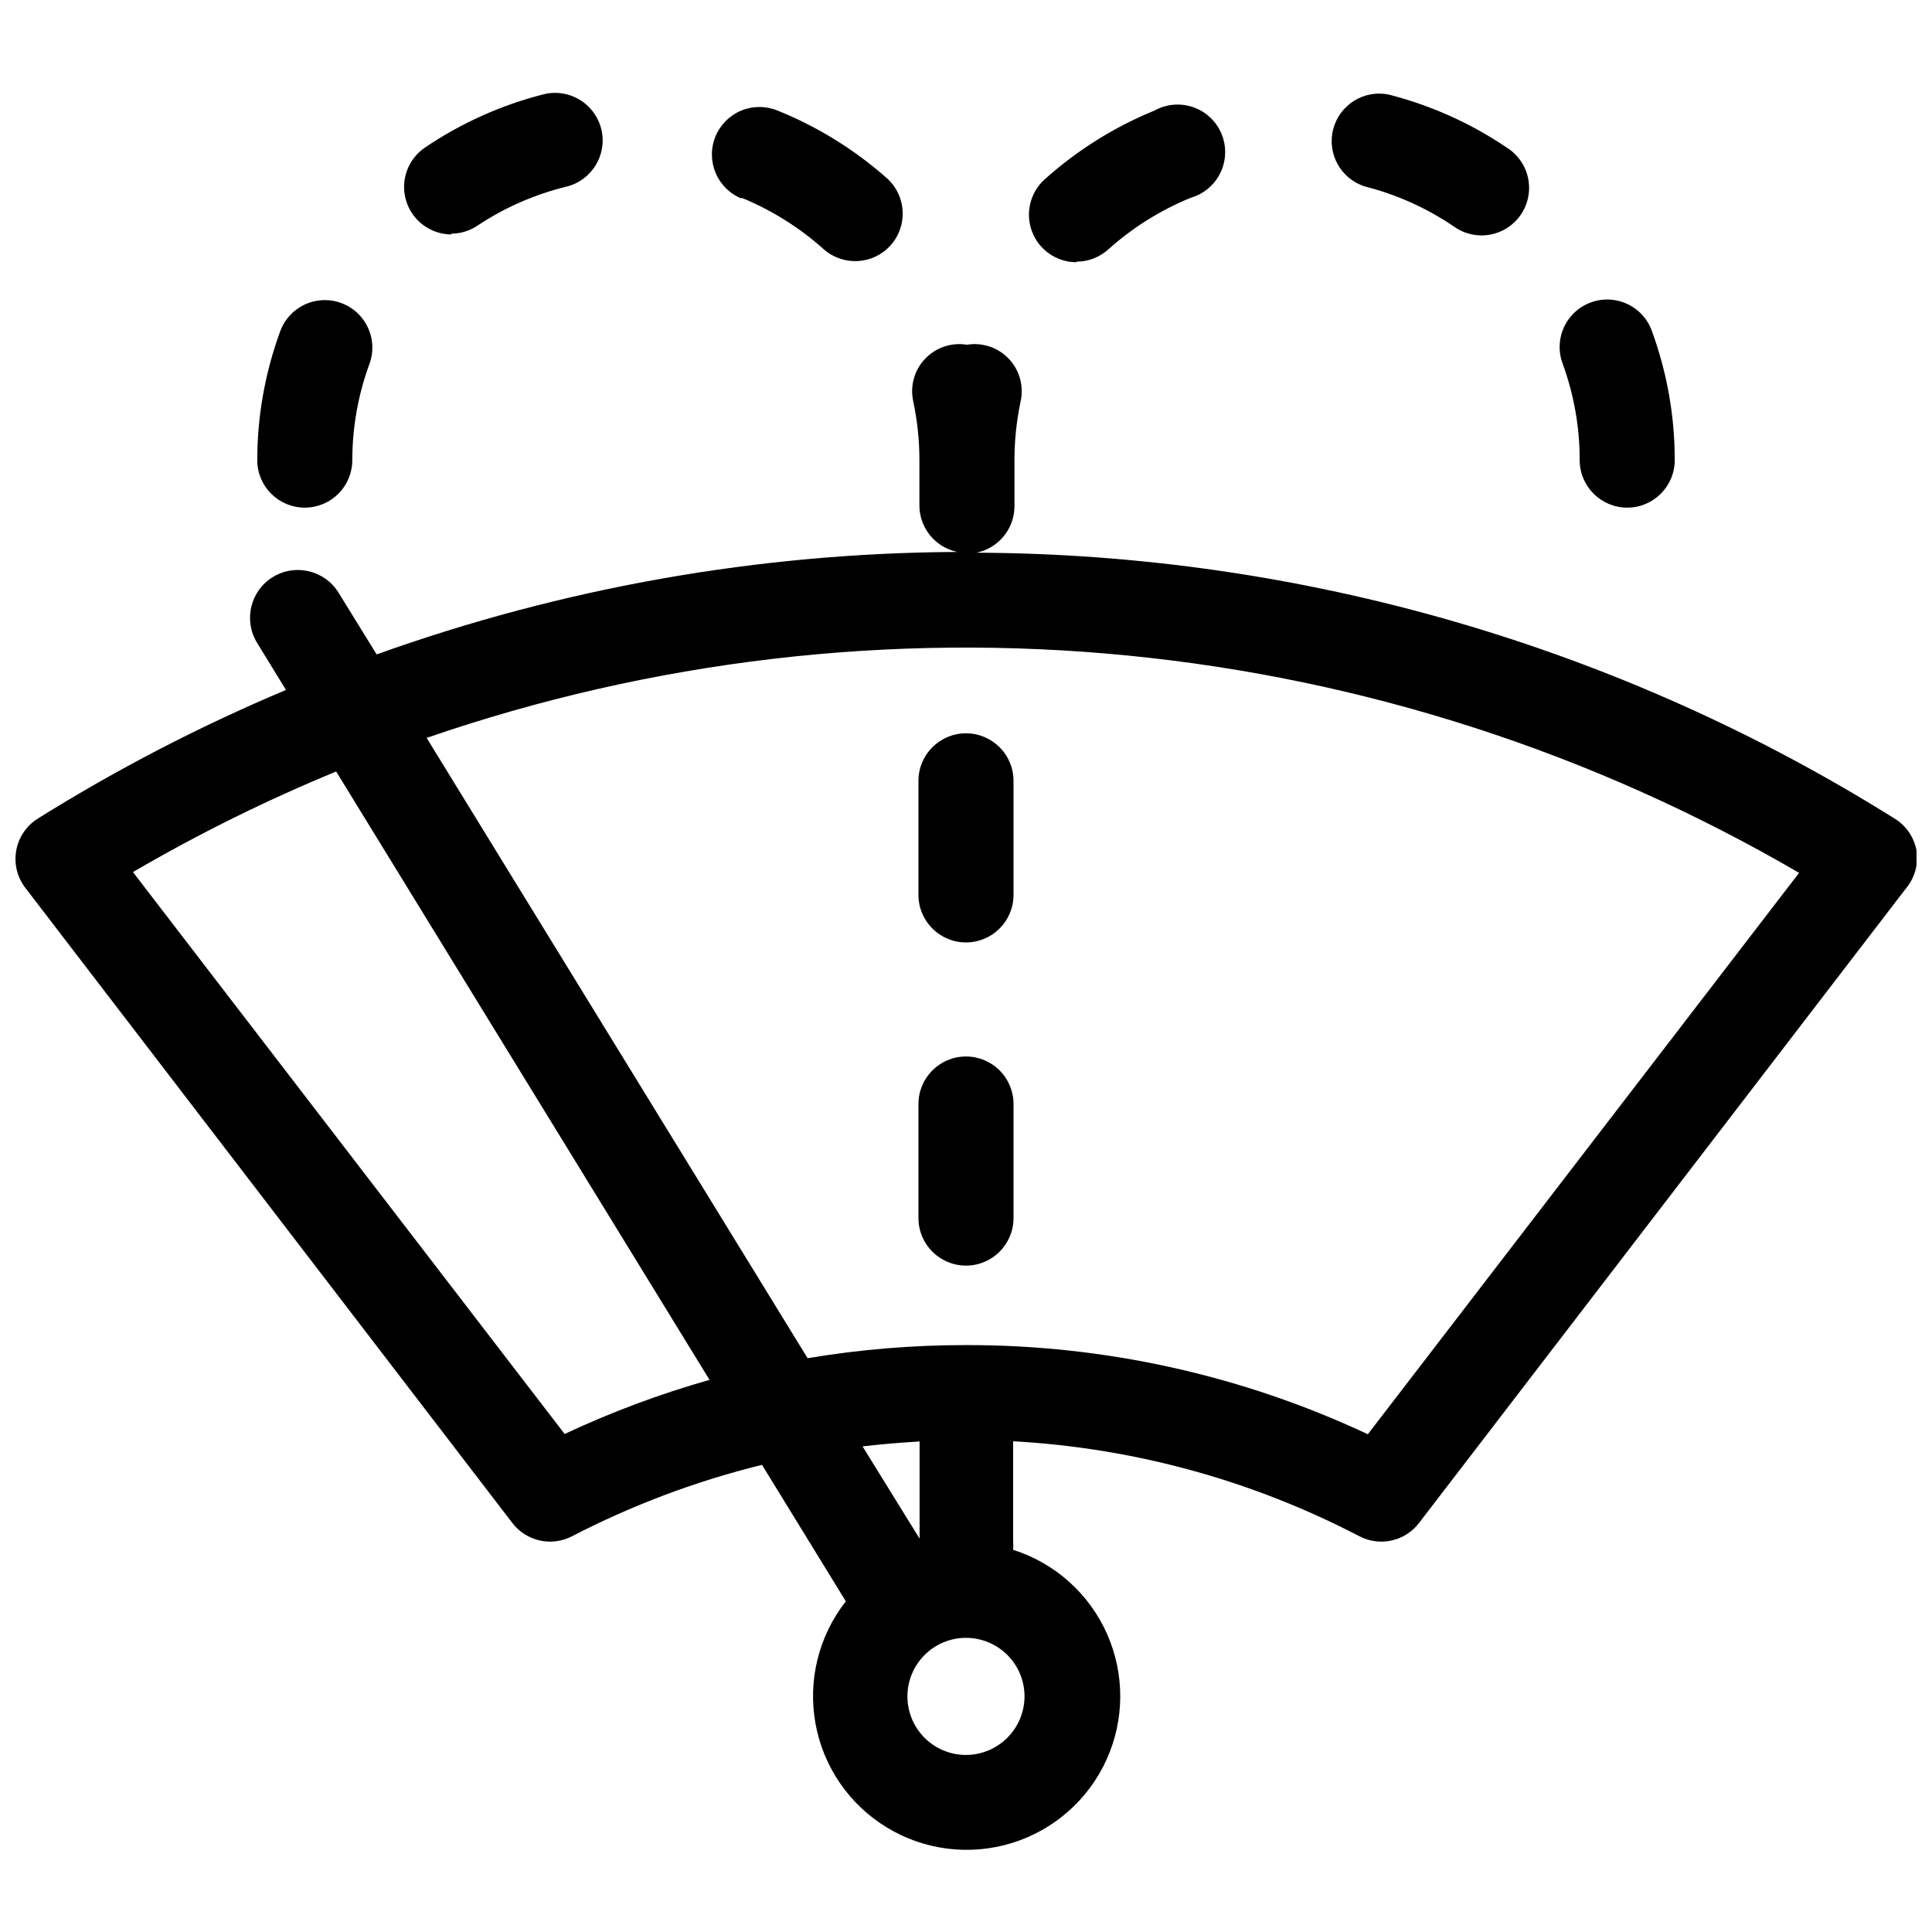 <?xml version="1.0" encoding="UTF-8"?>
<!-- Uploaded to: ICON Repo, www.svgrepo.com, Generator: ICON Repo Mixer Tools -->
<svg width="800px" height="800px" version="1.1" viewBox="144 144 512 512" xmlns="http://www.w3.org/2000/svg">
 <defs>
  <clipPath id="a">
   <path d="m148.09 235h503.81v400h-503.81z"/>
  </clipPath>
 </defs>
 <g clip-path="url(#a)">
  <path d="m651.9 369.42c-0.633-3.481-2.699-6.535-5.691-8.414-72.988-45.742-157.3-70.172-243.44-70.535 5.863-1.195 10.078-6.356 10.074-12.34v-12.195c0-5.195 0.539-10.379 1.613-15.465 0.93-4.059-0.227-8.312-3.074-11.344-2.852-3.031-7.027-4.445-11.133-3.769-4.106-0.676-8.281 0.738-11.129 3.769-2.852 3.031-4.008 7.285-3.078 11.344 1.074 5.086 1.613 10.27 1.613 15.465v11.992c-0.004 5.984 4.211 11.145 10.074 12.344-52.473 0.258-104.52 9.441-153.91 27.156l-10.078-16.324h0.004c-3.66-5.969-11.465-7.84-17.434-4.184-5.969 3.66-7.84 11.465-4.18 17.434l7.656 12.496v-0.004c-22.809 9.59-44.812 20.996-65.797 34.109-3 1.891-5.066 4.957-5.691 8.445-0.621 3.492 0.254 7.082 2.418 9.895l129.07 168.32c3.711 4.84 10.352 6.324 15.77 3.527 15.988-8.277 32.898-14.637 50.383-18.941l22.219 36.172h-0.004c-7.188 9.156-10.117 20.949-8.039 32.406 2.074 11.453 8.957 21.473 18.902 27.52 9.945 6.051 22.008 7.551 33.133 4.125s20.25-11.453 25.074-22.047c4.82-10.598 4.871-22.75 0.145-33.391-4.727-10.637-13.781-18.742-24.879-22.266 0.07-0.754 0.07-1.512 0-2.266v-26.504c32.043 1.766 63.34 10.355 91.793 25.191 5.418 2.797 12.062 1.312 15.77-3.527l129.12-168.27 0.004 0.004c2.277-2.769 3.266-6.383 2.719-9.926zm-358.21 154.67-114.46-148.98c17.316-10.109 35.312-19.012 53.855-26.652l98.949 161.22v0.004c-13.219 3.746-26.109 8.566-38.543 14.406zm78.898 3.223c5.039-0.605 10.078-1.008 15.113-1.309v25.746zm27.406 81.77c-4.117 0-8.062-1.633-10.973-4.543s-4.547-6.859-4.547-10.973c0-4.117 1.637-8.062 4.547-10.973s6.856-4.547 10.973-4.547c4.113 0 8.062 1.637 10.973 4.547s4.543 6.856 4.543 10.973c-0.012 4.109-1.652 8.051-4.559 10.957s-6.848 4.547-10.957 4.559zm106.5-84.992c-33.328-15.625-69.695-23.695-106.5-23.629-14.062-0.008-28.102 1.152-41.969 3.477l-100.96-164.39c59.629-20.559 122.99-28.004 185.76-21.828 62.766 6.172 123.46 25.82 177.95 57.598z"/>
 </g>
 <path d="m263.52 205.93c2.516 0.004 4.973-0.754 7.055-2.164 7.215-4.793 15.211-8.285 23.629-10.328 6.746-1.711 10.828-8.57 9.117-15.316-1.711-6.746-8.566-10.832-15.316-9.121-11.199 2.852-21.82 7.625-31.387 14.109-4.578 3.102-6.598 8.828-4.981 14.117 1.621 5.289 6.504 8.902 12.035 8.906z"/>
 <path d="m340.5 196.41c8.02 3.281 15.414 7.914 21.863 13.703 5.191 4.516 13.043 4.031 17.641-1.086 4.598-5.121 4.234-12.98-0.812-17.656-8.613-7.66-18.48-13.777-29.172-18.086-3.094-1.262-6.559-1.246-9.641 0.047-3.078 1.297-5.519 3.762-6.781 6.856-2.629 6.441 0.461 13.793 6.902 16.422z"/>
 <path d="m224.77 278.53c3.34 0 6.543-1.328 8.906-3.691 2.363-2.359 3.688-5.566 3.688-8.906 0.008-8.59 1.508-17.113 4.434-25.188 1.25-3.168 1.164-6.703-0.238-9.805-1.398-3.098-3.996-5.5-7.195-6.66-3.199-1.156-6.731-0.969-9.789 0.52-3.062 1.484-5.387 4.148-6.453 7.379-3.941 10.871-5.957 22.344-5.945 33.906 0.082 6.898 5.695 12.445 12.594 12.445z"/>
 <path d="m429.27 213.34c3.106 0.004 6.106-1.145 8.414-3.223 6.449-5.789 13.844-10.422 21.863-13.703 3.453-0.988 6.316-3.402 7.879-6.633 1.559-3.234 1.668-6.977 0.297-10.293-1.375-3.316-4.098-5.891-7.484-7.074-3.391-1.184-7.121-0.867-10.262 0.875-10.684 4.359-20.535 10.531-29.121 18.238-3.879 3.484-5.211 9.004-3.344 13.875 1.863 4.871 6.543 8.09 11.758 8.09z"/>
 <path d="m562.63 265.93c0 6.957 5.637 12.598 12.594 12.598 6.957 0 12.598-5.641 12.598-12.598 0.008-11.562-2.004-23.035-5.945-33.906-1.066-3.231-3.394-5.891-6.457-7.379-3.059-1.488-6.59-1.676-9.789-0.516-3.199 1.156-5.793 3.559-7.195 6.66-1.398 3.098-1.484 6.637-0.238 9.801 2.941 8.125 4.445 16.699 4.434 25.34z"/>
 <path d="m505.8 193.44c8.383 2.137 16.328 5.715 23.48 10.578 2.762 1.988 6.211 2.769 9.562 2.172 3.348-0.598 6.312-2.523 8.219-5.344 1.91-2.816 2.594-6.285 1.898-9.617-0.691-3.332-2.703-6.242-5.574-8.066-9.566-6.484-20.188-11.258-31.387-14.109-6.582-1.328-13.047 2.738-14.699 9.246-1.656 6.504 2.086 13.164 8.5 15.141z"/>
 <path d="m387.4 350.93v30.23c0 6.957 5.641 12.594 12.598 12.594 6.953 0 12.594-5.637 12.594-12.594v-30.23c0-6.953-5.641-12.594-12.594-12.594-6.957 0-12.598 5.641-12.598 12.594z"/>
 <path d="m400 423.98c-6.957 0-12.598 5.637-12.598 12.594v30.23c0 6.957 5.641 12.594 12.598 12.594 6.953 0 12.594-5.637 12.594-12.594v-30.23c0-3.34-1.328-6.543-3.688-8.906-2.363-2.359-5.566-3.688-8.906-3.688z"/>
</svg>